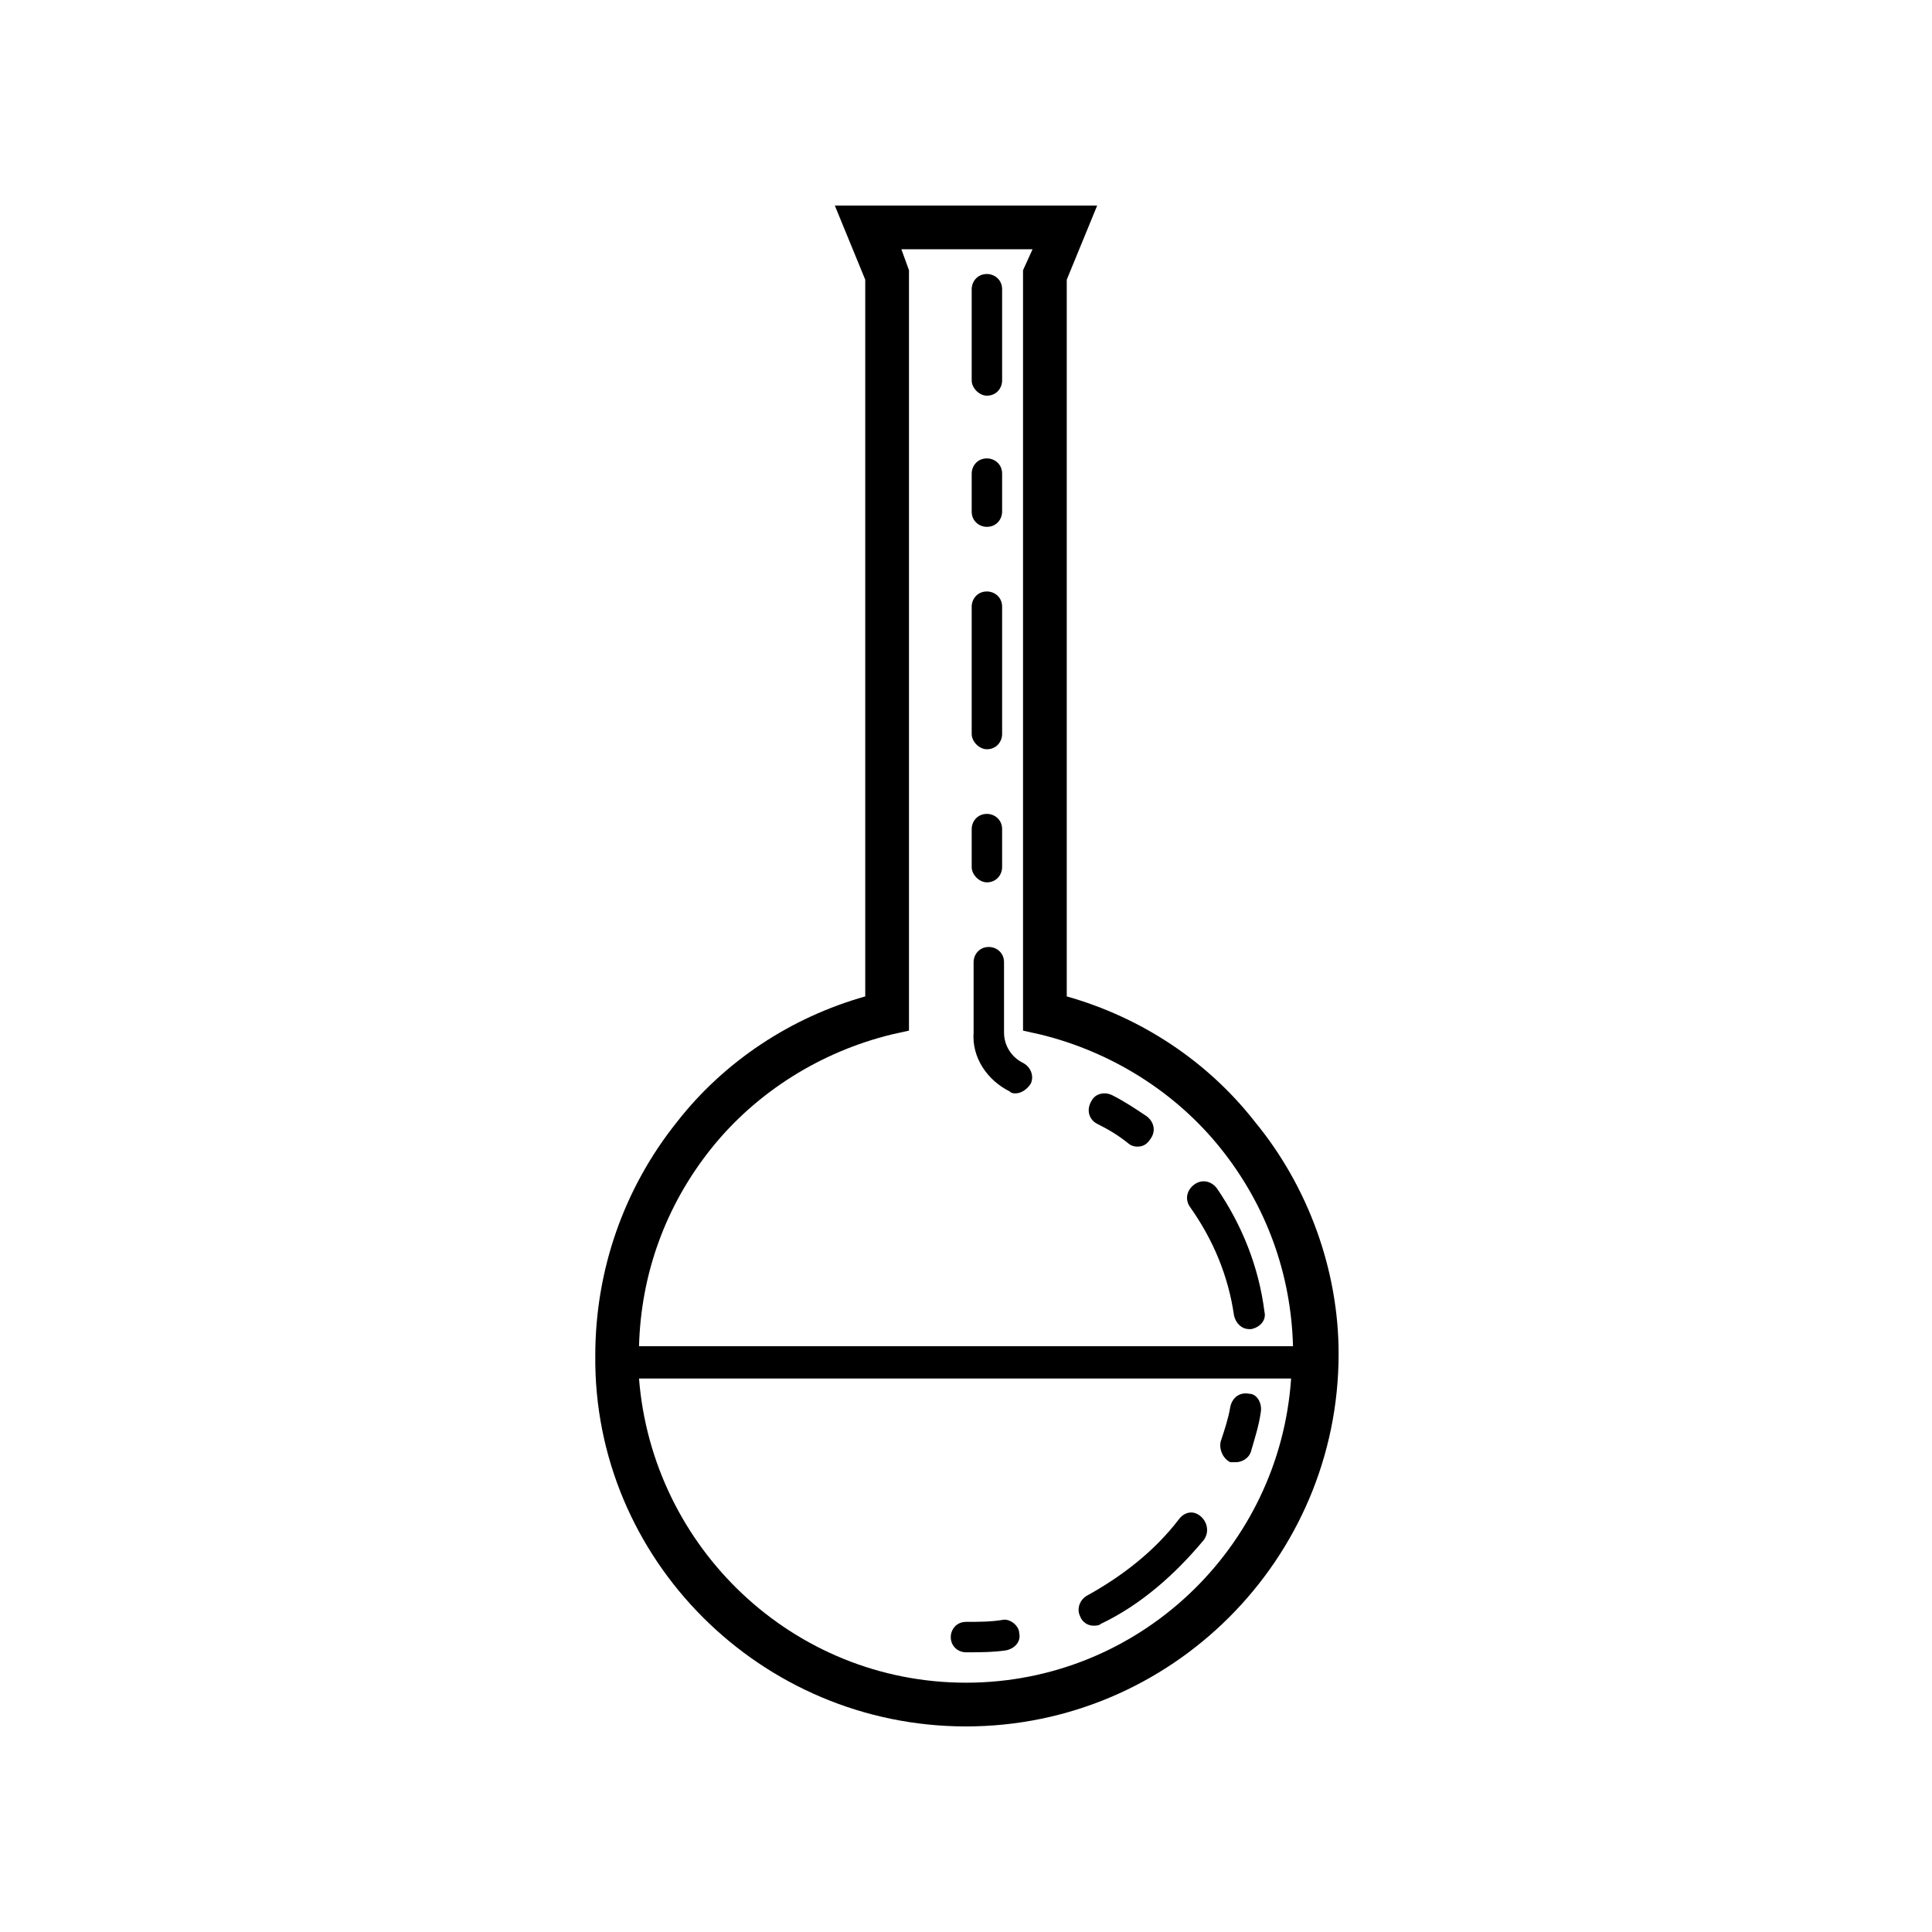 <?xml version="1.0" encoding="UTF-8"?>
<!-- Uploaded to: SVG Repo, www.svgrepo.com, Generator: SVG Repo Mixer Tools -->
<svg fill="#000000" width="800px" height="800px" version="1.1" viewBox="144 144 512 512" xmlns="http://www.w3.org/2000/svg">
 <g>
  <path d="m476.58 441.31c-12.594-16.121-30.23-27.711-49.879-33.25v-189.94l8.062-19.648h-69.527l8.062 19.648v189.94c-19.648 5.543-37.281 17.129-49.879 33.25-14.105 17.633-21.664 39.297-21.664 61.969-0.504 53.906 43.832 98.242 98.246 98.242 54.41 0 98.746-44.336 98.746-98.746 0-22.168-8.062-44.336-22.168-61.465zm-144.09 7.051c12.09-15.113 29.223-25.695 47.863-30.23l4.535-1.008v-201.52l-2.016-5.543h34.762l-2.519 5.547v201.52l4.535 1.008c18.641 4.535 35.77 15.113 47.863 30.23 12.09 15.113 18.641 33.25 19.145 52.395h-173.31c0.504-19.145 7.055-37.285 19.145-52.398zm67.512 141.57c-45.848 0-83.129-35.77-86.656-80.609h172.81c-3.023 44.84-40.309 80.609-86.152 80.609z"/>
  <path d="m405.54 283.62c2.519 0 4.031-2.016 4.031-4.031v-10.078c0-2.519-2.016-4.031-4.031-4.031-2.519 0-4.031 2.016-4.031 4.031v10.078c0.004 2.519 2.016 4.031 4.031 4.031z"/>
  <path d="m434.76 441.82c3.023 1.512 5.543 3.023 8.062 5.039 0.504 0.504 1.512 1.008 2.519 1.008 1.512 0 2.519-0.504 3.527-2.016 1.512-2.016 1.008-4.535-1.008-6.047-3.023-2.016-6.047-4.031-9.07-5.543-2.016-1.008-4.535-0.504-5.543 1.512-1.512 2.519-0.504 5.039 1.512 6.047z"/>
  <path d="m405.54 248.86c2.519 0 4.031-2.016 4.031-4.031v-24.184c0-2.519-2.016-4.031-4.031-4.031-2.519 0-4.031 2.016-4.031 4.031v24.184c0.004 2.016 2.016 4.031 4.031 4.031z"/>
  <path d="m471.04 492.7c0.504 2.016 2.016 3.527 4.031 3.527h0.504c2.519-0.504 4.031-2.519 3.527-4.535-1.512-12.09-6.047-23.176-12.594-32.746-1.512-2.016-4.031-2.519-6.047-1.008s-2.519 4.031-1.008 6.047c6.043 8.562 10.074 18.137 11.586 28.715z"/>
  <path d="m405.54 342.56c2.519 0 4.031-2.016 4.031-4.031v-33.754c0-2.519-2.016-4.031-4.031-4.031-2.519 0-4.031 2.016-4.031 4.031v33.754c0.004 2.019 2.016 4.031 4.031 4.031z"/>
  <path d="m405.54 377.83c2.519 0 4.031-2.016 4.031-4.031v-10.078c0-2.519-2.016-4.031-4.031-4.031-2.519 0-4.031 2.016-4.031 4.031v10.078c0.004 2.016 2.016 4.031 4.031 4.031z"/>
  <path d="m411.59 433.25c0.504 0.504 1.008 0.504 1.512 0.504 1.512 0 3.023-1.008 4.031-2.519 1.008-2.016 0-4.535-2.016-5.543-3.023-1.512-5.039-4.535-5.039-8.062v-18.641c0-2.519-2.016-4.031-4.031-4.031-2.519 0-4.031 2.016-4.031 4.031v18.641c-0.5 6.551 3.527 12.598 9.574 15.621z"/>
  <path d="m456.43 546.61c-6.551 8.566-15.113 15.113-24.184 20.152-2.016 1.008-3.023 3.527-2.016 5.543 0.504 1.512 2.016 2.519 3.527 2.519 0.504 0 1.512 0 2.016-0.504 10.578-5.039 19.648-13.098 27.207-22.168 1.512-2.016 1.008-4.535-0.504-6.047-2.016-2.012-4.535-1.508-6.047 0.504z"/>
  <path d="m475.07 513.36c-2.519-0.504-4.535 1.008-5.039 3.527-0.504 3.023-1.512 6.047-2.519 9.07-0.504 2.016 0.504 4.535 2.519 5.543h1.512c1.512 0 3.527-1.008 4.031-3.023 1.008-3.527 2.016-6.551 2.519-10.078 0.504-2.519-1.008-5.039-3.023-5.039z"/>
  <path d="m409.57 573.31c-3.023 0.504-6.551 0.504-9.574 0.504-2.519 0-4.031 2.016-4.031 4.031 0 2.519 2.016 4.031 4.031 4.031 3.527 0 7.055 0 10.578-0.504 2.519-0.504 4.031-2.519 3.527-4.535 0.004-2.016-2.516-4.031-4.531-3.527z"/>
 </g>
</svg>